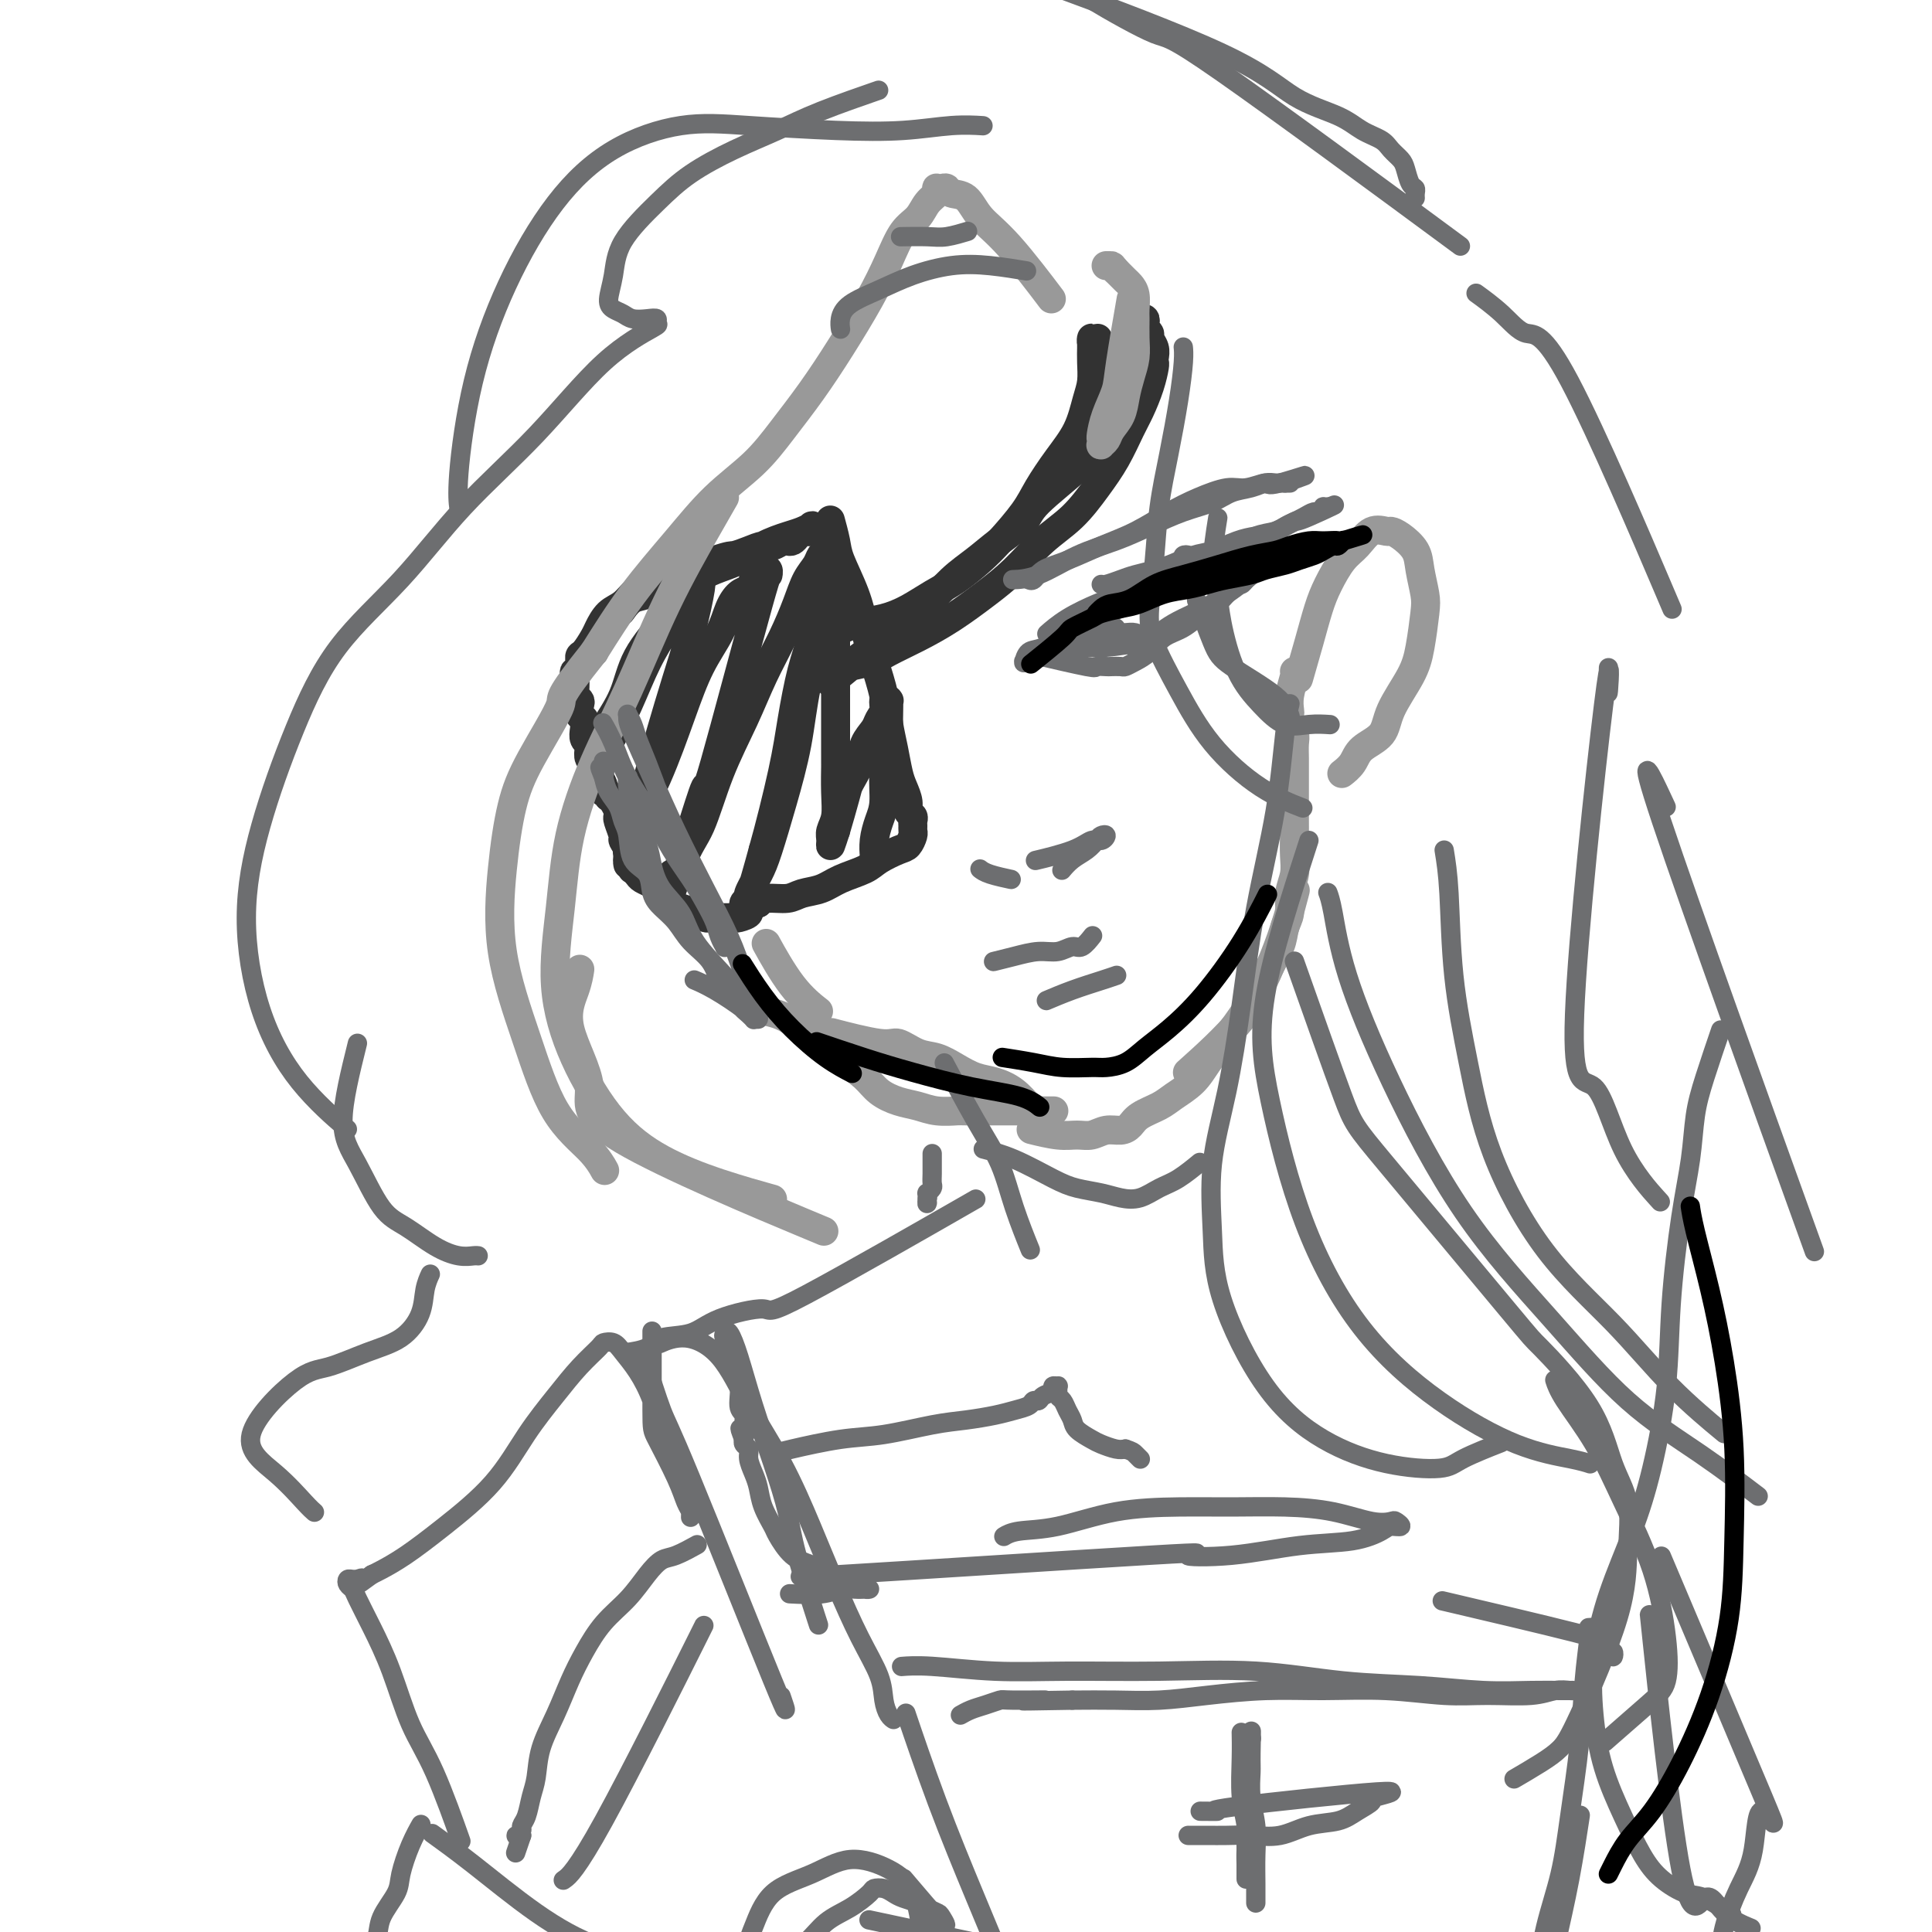 <svg viewBox='0 0 400 400' version='1.1' xmlns='http://www.w3.org/2000/svg' xmlns:xlink='http://www.w3.org/1999/xlink'><g fill='none' stroke='rgb(50,50,50)' stroke-width='6' stroke-linecap='round' stroke-linejoin='round'><path d='M172,108c-0.007,-0.027 -0.015,-0.054 0,0c0.015,0.054 0.052,0.189 0,0c-0.052,-0.189 -0.194,-0.703 0,0c0.194,0.703 0.723,2.622 1,4c0.277,1.378 0.301,2.215 1,4c0.699,1.785 2.071,4.518 3,7c0.929,2.482 1.415,4.714 2,7c0.585,2.286 1.270,4.625 2,7c0.730,2.375 1.505,4.785 2,7c0.495,2.215 0.711,4.235 1,6c0.289,1.765 0.651,3.275 1,5c0.349,1.725 0.686,3.667 1,5c0.314,1.333 0.606,2.059 1,3c0.394,0.941 0.890,2.097 1,3c0.110,0.903 -0.167,1.552 0,2c0.167,0.448 0.778,0.696 1,1c0.222,0.304 0.057,0.663 0,1c-0.057,0.337 -0.005,0.653 0,1c0.005,0.347 -0.036,0.726 0,1c0.036,0.274 0.150,0.444 0,1c-0.150,0.556 -0.564,1.500 -1,2c-0.436,0.500 -0.895,0.558 -2,1c-1.105,0.442 -2.855,1.270 -4,2c-1.145,0.730 -1.684,1.362 -3,2c-1.316,0.638 -3.410,1.280 -5,2c-1.590,0.720 -2.678,1.516 -4,2c-1.322,0.484 -2.880,0.655 -4,1c-1.120,0.345 -1.801,0.862 -3,1c-1.199,0.138 -2.914,-0.103 -4,0c-1.086,0.103 -1.543,0.552 -2,1'/><path d='M157,187c-3.748,1.475 -2.119,1.663 -2,2c0.119,0.337 -1.274,0.822 -2,1c-0.726,0.178 -0.786,0.048 -1,0c-0.214,-0.048 -0.582,-0.013 -1,0c-0.418,0.013 -0.886,0.003 -1,0c-0.114,-0.003 0.125,-0.000 0,0c-0.125,0.000 -0.613,-0.003 -1,0c-0.387,0.003 -0.673,0.012 -1,0c-0.327,-0.012 -0.693,-0.045 -1,0c-0.307,0.045 -0.553,0.168 -1,0c-0.447,-0.168 -1.093,-0.626 -2,-1c-0.907,-0.374 -2.073,-0.663 -3,-1c-0.927,-0.337 -1.614,-0.720 -2,-1c-0.386,-0.280 -0.470,-0.456 -1,-1c-0.530,-0.544 -1.505,-1.456 -2,-2c-0.495,-0.544 -0.511,-0.719 -1,-1c-0.489,-0.281 -1.450,-0.667 -2,-1c-0.550,-0.333 -0.687,-0.613 -1,-1c-0.313,-0.387 -0.801,-0.880 -1,-1c-0.199,-0.120 -0.110,0.132 0,0c0.110,-0.132 0.241,-0.649 0,-1c-0.241,-0.351 -0.853,-0.535 -1,-1c-0.147,-0.465 0.171,-1.210 0,-2c-0.171,-0.790 -0.830,-1.625 -1,-2c-0.170,-0.375 0.148,-0.289 0,-1c-0.148,-0.711 -0.761,-2.218 -1,-3c-0.239,-0.782 -0.105,-0.838 0,-1c0.105,-0.162 0.182,-0.428 0,-1c-0.182,-0.572 -0.623,-1.449 -1,-2c-0.377,-0.551 -0.688,-0.775 -1,-1'/><path d='M126,165c-1.012,-2.517 -1.041,-1.308 -1,-1c0.041,0.308 0.151,-0.284 0,-1c-0.151,-0.716 -0.562,-1.558 -1,-2c-0.438,-0.442 -0.901,-0.486 -1,-1c-0.099,-0.514 0.166,-1.499 0,-2c-0.166,-0.501 -0.763,-0.518 -1,-1c-0.237,-0.482 -0.115,-1.428 0,-2c0.115,-0.572 0.223,-0.768 0,-1c-0.223,-0.232 -0.778,-0.500 -1,-1c-0.222,-0.500 -0.111,-1.233 0,-2c0.111,-0.767 0.222,-1.568 0,-2c-0.222,-0.432 -0.778,-0.495 -1,-1c-0.222,-0.505 -0.112,-1.452 0,-2c0.112,-0.548 0.225,-0.696 0,-1c-0.225,-0.304 -0.788,-0.763 -1,-1c-0.212,-0.237 -0.071,-0.253 0,-1c0.071,-0.747 0.074,-2.226 0,-3c-0.074,-0.774 -0.223,-0.844 0,-1c0.223,-0.156 0.819,-0.397 1,-1c0.181,-0.603 -0.051,-1.569 0,-2c0.051,-0.431 0.387,-0.327 1,-1c0.613,-0.673 1.503,-2.123 2,-3c0.497,-0.877 0.599,-1.180 1,-2c0.401,-0.820 1.100,-2.155 2,-3c0.900,-0.845 2.001,-1.200 3,-2c0.999,-0.800 1.895,-2.046 3,-3c1.105,-0.954 2.420,-1.617 4,-2c1.580,-0.383 3.425,-0.488 5,-1c1.575,-0.512 2.878,-1.432 4,-2c1.122,-0.568 2.061,-0.784 3,-1'/><path d='M148,116c3.241,-1.111 3.345,-0.890 4,-1c0.655,-0.110 1.863,-0.551 3,-1c1.137,-0.449 2.202,-0.904 3,-1c0.798,-0.096 1.327,0.168 2,0c0.673,-0.168 1.489,-0.767 2,-1c0.511,-0.233 0.715,-0.101 1,0c0.285,0.101 0.650,0.170 1,0c0.350,-0.170 0.686,-0.581 1,-1c0.314,-0.419 0.605,-0.848 1,-1c0.395,-0.152 0.892,-0.027 1,0c0.108,0.027 -0.173,-0.042 0,0c0.173,0.042 0.799,0.196 1,0c0.201,-0.196 -0.024,-0.741 0,-1c0.024,-0.259 0.297,-0.231 0,0c-0.297,0.231 -1.162,0.666 -2,1c-0.838,0.334 -1.647,0.566 -3,1c-1.353,0.434 -3.250,1.071 -5,2c-1.750,0.929 -3.353,2.151 -5,3c-1.647,0.849 -3.337,1.326 -5,2c-1.663,0.674 -3.300,1.546 -5,2c-1.700,0.454 -3.463,0.489 -5,1c-1.537,0.511 -2.849,1.498 -4,2c-1.151,0.502 -2.140,0.518 -3,1c-0.860,0.482 -1.591,1.428 -2,2c-0.409,0.572 -0.495,0.769 -1,1c-0.505,0.231 -1.430,0.494 -2,1c-0.570,0.506 -0.785,1.253 -1,2'/><path d='M125,130c-1.094,1.276 -0.829,1.466 -1,2c-0.171,0.534 -0.777,1.413 -1,2c-0.223,0.587 -0.064,0.882 0,1c0.064,0.118 0.032,0.059 0,0'/><path d='M142,123c-0.077,0.101 -0.154,0.201 0,0c0.154,-0.201 0.540,-0.705 0,0c-0.540,0.705 -2.005,2.617 -4,5c-1.995,2.383 -4.521,5.237 -6,8c-1.479,2.763 -1.912,5.434 -3,8c-1.088,2.566 -2.829,5.028 -4,7c-1.171,1.972 -1.770,3.454 -2,5c-0.230,1.546 -0.092,3.156 0,4c0.092,0.844 0.138,0.924 0,1c-0.138,0.076 -0.459,0.150 0,-1c0.459,-1.150 1.698,-3.522 3,-6c1.302,-2.478 2.668,-5.062 4,-8c1.332,-2.938 2.629,-6.231 4,-9c1.371,-2.769 2.815,-5.014 4,-7c1.185,-1.986 2.111,-3.714 3,-5c0.889,-1.286 1.741,-2.131 2,-3c0.259,-0.869 -0.075,-1.764 0,-2c0.075,-0.236 0.557,0.186 1,0c0.443,-0.186 0.845,-0.980 1,-1c0.155,-0.020 0.061,0.734 0,1c-0.061,0.266 -0.089,0.043 0,0c0.089,-0.043 0.295,0.093 0,2c-0.295,1.907 -1.090,5.587 -2,9c-0.910,3.413 -1.934,6.561 -3,10c-1.066,3.439 -2.172,7.169 -3,10c-0.828,2.831 -1.377,4.762 -2,7c-0.623,2.238 -1.321,4.782 -2,7c-0.679,2.218 -1.340,4.109 -2,6'/><path d='M131,171c-2.182,8.841 -0.637,4.943 0,4c0.637,-0.943 0.367,1.067 0,2c-0.367,0.933 -0.830,0.787 -1,1c-0.170,0.213 -0.048,0.784 0,1c0.048,0.216 0.020,0.076 0,-1c-0.020,-1.076 -0.034,-3.087 1,-6c1.034,-2.913 3.117,-6.726 5,-11c1.883,-4.274 3.568,-9.008 5,-13c1.432,-3.992 2.611,-7.241 4,-10c1.389,-2.759 2.989,-5.029 4,-7c1.011,-1.971 1.433,-3.642 2,-5c0.567,-1.358 1.280,-2.401 2,-3c0.720,-0.599 1.446,-0.753 2,-1c0.554,-0.247 0.937,-0.589 1,-1c0.063,-0.411 -0.194,-0.893 0,-1c0.194,-0.107 0.841,0.162 1,0c0.159,-0.162 -0.168,-0.755 0,-1c0.168,-0.245 0.831,-0.142 1,0c0.169,0.142 -0.155,0.324 0,0c0.155,-0.324 0.790,-1.153 1,-1c0.210,0.153 -0.006,1.289 0,1c0.006,-0.289 0.233,-2.002 -2,6c-2.233,8.002 -6.927,25.721 -9,33c-2.073,7.279 -1.527,4.118 -2,5c-0.473,0.882 -1.967,5.805 -3,9c-1.033,3.195 -1.607,4.660 -2,6c-0.393,1.340 -0.606,2.553 -1,3c-0.394,0.447 -0.970,0.128 -1,0c-0.030,-0.128 0.485,-0.064 1,0'/><path d='M140,181c-2.754,9.485 -0.639,2.196 1,-2c1.639,-4.196 2.802,-5.299 4,-8c1.198,-2.701 2.432,-7.001 4,-11c1.568,-3.999 3.469,-7.697 5,-11c1.531,-3.303 2.690,-6.211 4,-9c1.310,-2.789 2.770,-5.458 4,-8c1.230,-2.542 2.228,-4.958 3,-7c0.772,-2.042 1.316,-3.710 2,-5c0.684,-1.290 1.507,-2.202 2,-3c0.493,-0.798 0.655,-1.483 1,-2c0.345,-0.517 0.873,-0.865 1,-1c0.127,-0.135 -0.148,-0.057 0,0c0.148,0.057 0.718,0.092 1,0c0.282,-0.092 0.276,-0.312 0,0c-0.276,0.312 -0.822,1.155 -1,2c-0.178,0.845 0.010,1.691 0,4c-0.010,2.309 -0.219,6.081 -1,10c-0.781,3.919 -2.134,7.986 -3,12c-0.866,4.014 -1.245,7.976 -2,12c-0.755,4.024 -1.886,8.111 -3,12c-1.114,3.889 -2.212,7.581 -3,10c-0.788,2.419 -1.267,3.566 -2,5c-0.733,1.434 -1.718,3.155 -2,4c-0.282,0.845 0.141,0.814 0,1c-0.141,0.186 -0.846,0.589 -1,1c-0.154,0.411 0.242,0.832 1,-1c0.758,-1.832 1.879,-5.916 3,-10'/><path d='M158,176c1.273,-4.487 2.957,-11.205 4,-16c1.043,-4.795 1.445,-7.668 2,-11c0.555,-3.332 1.263,-7.125 2,-10c0.737,-2.875 1.503,-4.834 2,-7c0.497,-2.166 0.725,-4.541 1,-6c0.275,-1.459 0.595,-2.004 1,-3c0.405,-0.996 0.893,-2.445 1,-3c0.107,-0.555 -0.169,-0.217 0,0c0.169,0.217 0.781,0.313 1,0c0.219,-0.313 0.045,-1.035 0,-1c-0.045,0.035 0.041,0.826 0,1c-0.041,0.174 -0.207,-0.269 0,0c0.207,0.269 0.788,1.252 1,3c0.212,1.748 0.057,4.262 0,5c-0.057,0.738 -0.014,-0.301 0,5c0.014,5.301 -0.000,16.943 0,22c0.000,5.057 0.014,3.529 0,4c-0.014,0.471 -0.057,2.941 0,5c0.057,2.059 0.214,3.706 0,5c-0.214,1.294 -0.800,2.233 -1,3c-0.200,0.767 -0.015,1.360 0,2c0.015,0.640 -0.138,1.326 0,1c0.138,-0.326 0.569,-1.663 1,-3'/><path d='M173,172c0.577,-1.918 1.520,-5.213 2,-7c0.480,-1.787 0.495,-2.064 1,-3c0.505,-0.936 1.498,-2.529 2,-4c0.502,-1.471 0.512,-2.818 1,-4c0.488,-1.182 1.455,-2.198 2,-3c0.545,-0.802 0.668,-1.392 1,-2c0.332,-0.608 0.874,-1.236 1,-2c0.126,-0.764 -0.162,-1.664 0,-2c0.162,-0.336 0.775,-0.106 1,0c0.225,0.106 0.061,0.089 0,0c-0.061,-0.089 -0.020,-0.248 0,0c0.020,0.248 0.020,0.905 0,2c-0.020,1.095 -0.061,2.627 0,4c0.061,1.373 0.223,2.586 0,4c-0.223,1.414 -0.830,3.027 -1,5c-0.170,1.973 0.098,4.305 0,6c-0.098,1.695 -0.562,2.753 -1,4c-0.438,1.247 -0.849,2.682 -1,4c-0.151,1.318 -0.043,2.519 0,3c0.043,0.481 0.022,0.240 0,0'/><path d='M175,130c-0.016,0.007 -0.032,0.013 0,0c0.032,-0.013 0.111,-0.047 0,0c-0.111,0.047 -0.411,0.175 0,0c0.411,-0.175 1.532,-0.654 3,-1c1.468,-0.346 3.281,-0.560 5,-1c1.719,-0.440 3.343,-1.105 5,-2c1.657,-0.895 3.347,-2.020 5,-3c1.653,-0.980 3.271,-1.814 5,-3c1.729,-1.186 3.571,-2.724 5,-4c1.429,-1.276 2.445,-2.289 4,-4c1.555,-1.711 3.649,-4.120 5,-6c1.351,-1.880 1.959,-3.230 3,-5c1.041,-1.770 2.513,-3.961 4,-6c1.487,-2.039 2.987,-3.926 4,-6c1.013,-2.074 1.539,-4.335 2,-6c0.461,-1.665 0.855,-2.734 1,-4c0.145,-1.266 0.039,-2.730 0,-4c-0.039,-1.270 -0.010,-2.345 0,-3c0.010,-0.655 0.002,-0.890 0,-1c-0.002,-0.110 0.002,-0.096 0,0c-0.002,0.096 -0.011,0.273 0,0c0.011,-0.273 0.041,-0.997 0,-1c-0.041,-0.003 -0.155,0.713 0,1c0.155,0.287 0.577,0.143 1,0'/><path d='M227,71c0.623,-2.468 0.181,0.364 0,2c-0.181,1.636 -0.100,2.078 0,3c0.100,0.922 0.219,2.326 0,4c-0.219,1.674 -0.777,3.619 -1,5c-0.223,1.381 -0.112,2.197 0,3c0.112,0.803 0.226,1.592 0,2c-0.226,0.408 -0.793,0.434 -1,1c-0.207,0.566 -0.055,1.672 0,2c0.055,0.328 0.011,-0.122 0,0c-0.011,0.122 0.010,0.817 0,1c-0.010,0.183 -0.051,-0.146 0,0c0.051,0.146 0.196,0.766 0,1c-0.196,0.234 -0.732,0.081 -1,0c-0.268,-0.081 -0.269,-0.091 0,0c0.269,0.091 0.807,0.281 -1,2c-1.807,1.719 -5.959,4.965 -8,7c-2.041,2.035 -1.970,2.860 -3,4c-1.030,1.140 -3.159,2.597 -5,4c-1.841,1.403 -3.392,2.754 -5,4c-1.608,1.246 -3.273,2.388 -5,4c-1.727,1.612 -3.517,3.692 -5,5c-1.483,1.308 -2.659,1.842 -4,3c-1.341,1.158 -2.845,2.940 -4,4c-1.155,1.060 -1.959,1.397 -3,2c-1.041,0.603 -2.319,1.470 -3,2c-0.681,0.530 -0.766,0.723 -1,1c-0.234,0.277 -0.617,0.639 -1,1'/><path d='M176,138c-7.572,6.345 -3.003,1.709 -1,0c2.003,-1.709 1.440,-0.491 1,0c-0.440,0.491 -0.756,0.254 0,0c0.756,-0.254 2.585,-0.524 4,-1c1.415,-0.476 2.418,-1.157 4,-2c1.582,-0.843 3.744,-1.849 6,-3c2.256,-1.151 4.605,-2.448 7,-4c2.395,-1.552 4.836,-3.358 7,-5c2.164,-1.642 4.053,-3.119 6,-5c1.947,-1.881 3.953,-4.166 6,-6c2.047,-1.834 4.134,-3.217 6,-5c1.866,-1.783 3.512,-3.967 5,-6c1.488,-2.033 2.819,-3.914 4,-6c1.181,-2.086 2.211,-4.376 3,-6c0.789,-1.624 1.335,-2.581 2,-4c0.665,-1.419 1.447,-3.300 2,-5c0.553,-1.700 0.876,-3.219 1,-4c0.124,-0.781 0.048,-0.825 0,-1c-0.048,-0.175 -0.069,-0.481 0,-1c0.069,-0.519 0.229,-1.252 0,-2c-0.229,-0.748 -0.845,-1.511 -1,-2c-0.155,-0.489 0.151,-0.706 0,-1c-0.151,-0.294 -0.759,-0.667 -1,-1c-0.241,-0.333 -0.116,-0.625 0,-1c0.116,-0.375 0.224,-0.832 0,-1c-0.224,-0.168 -0.778,-0.048 -1,0c-0.222,0.048 -0.111,0.024 0,0'/></g>
<g fill='none' stroke='rgb(153,153,153)' stroke-width='6' stroke-linecap='round' stroke-linejoin='round'><path d='M159,196c0.112,0.203 0.223,0.405 0,0c-0.223,-0.405 -0.781,-1.418 0,0c0.781,1.418 2.903,5.266 5,8c2.097,2.734 4.171,4.352 5,5c0.829,0.648 0.415,0.324 0,0'/><path d='M173,214c0.247,0.065 0.495,0.129 0,0c-0.495,-0.129 -1.732,-0.453 0,0c1.732,0.453 6.434,1.682 9,2c2.566,0.318 2.997,-0.276 4,0c1.003,0.276 2.578,1.421 4,2c1.422,0.579 2.691,0.591 4,1c1.309,0.409 2.658,1.216 4,2c1.342,0.784 2.677,1.547 4,2c1.323,0.453 2.635,0.598 4,1c1.365,0.402 2.783,1.061 4,2c1.217,0.939 2.233,2.159 3,3c0.767,0.841 1.283,1.303 2,2c0.717,0.697 1.633,1.628 2,2c0.367,0.372 0.183,0.186 0,0'/><path d='M156,209c-0.032,-0.004 -0.064,-0.007 0,0c0.064,0.007 0.225,0.025 0,0c-0.225,-0.025 -0.837,-0.093 0,0c0.837,0.093 3.123,0.345 5,1c1.877,0.655 3.344,1.712 5,3c1.656,1.288 3.499,2.807 5,4c1.501,1.193 2.659,2.060 4,3c1.341,0.940 2.864,1.954 4,3c1.136,1.046 1.885,2.122 3,3c1.115,0.878 2.597,1.556 4,2c1.403,0.444 2.726,0.655 4,1c1.274,0.345 2.499,0.825 4,1c1.501,0.175 3.277,0.047 4,0c0.723,-0.047 0.392,-0.013 2,0c1.608,0.013 5.156,0.003 7,0c1.844,-0.003 1.983,-0.001 3,0c1.017,0.001 2.912,0.000 4,0c1.088,-0.000 1.370,-0.000 2,0c0.630,0.000 1.609,0.000 2,0c0.391,-0.000 0.196,-0.000 0,0'/><path d='M214,234c-0.464,-0.116 -0.928,-0.231 0,0c0.928,0.231 3.249,0.809 5,1c1.751,0.191 2.931,-0.003 4,0c1.069,0.003 2.028,0.205 3,0c0.972,-0.205 1.958,-0.818 3,-1c1.042,-0.182 2.140,0.065 3,0c0.860,-0.065 1.483,-0.442 2,-1c0.517,-0.558 0.928,-1.296 2,-2c1.072,-0.704 2.804,-1.374 4,-2c1.196,-0.626 1.855,-1.207 3,-2c1.145,-0.793 2.775,-1.796 4,-3c1.225,-1.204 2.046,-2.608 3,-4c0.954,-1.392 2.041,-2.771 3,-4c0.959,-1.229 1.791,-2.309 3,-4c1.209,-1.691 2.793,-3.992 4,-6c1.207,-2.008 2.035,-3.724 3,-6c0.965,-2.276 2.068,-5.113 3,-8c0.932,-2.887 1.695,-5.825 2,-7c0.305,-1.175 0.153,-0.588 0,0'/><path d='M247,221c-1.004,0.901 -2.007,1.801 0,0c2.007,-1.801 7.025,-6.305 10,-10c2.975,-3.695 3.906,-6.581 5,-9c1.094,-2.419 2.349,-4.369 3,-6c0.651,-1.631 0.696,-2.942 1,-4c0.304,-1.058 0.866,-1.862 1,-3c0.134,-1.138 -0.160,-2.611 0,-4c0.160,-1.389 0.775,-2.693 1,-4c0.225,-1.307 0.060,-2.617 0,-4c-0.060,-1.383 -0.016,-2.838 0,-4c0.016,-1.162 0.004,-2.029 0,-3c-0.004,-0.971 -0.001,-2.046 0,-3c0.001,-0.954 0.001,-1.789 0,-3c-0.001,-1.211 -0.004,-2.799 0,-4c0.004,-1.201 0.015,-2.013 0,-3c-0.015,-0.987 -0.056,-2.147 0,-3c0.056,-0.853 0.210,-1.399 0,-2c-0.210,-0.601 -0.785,-1.257 -1,-2c-0.215,-0.743 -0.072,-1.572 0,-2c0.072,-0.428 0.072,-0.454 0,-1c-0.072,-0.546 -0.215,-1.610 0,-3c0.215,-1.390 0.789,-3.105 1,-4c0.211,-0.895 0.060,-0.970 0,-1c-0.060,-0.030 -0.030,-0.015 0,0'/><path d='M269,140c-0.013,0.044 -0.025,0.088 0,0c0.025,-0.088 0.089,-0.307 0,0c-0.089,0.307 -0.330,1.141 0,0c0.330,-1.141 1.232,-4.258 2,-7c0.768,-2.742 1.401,-5.110 2,-7c0.599,-1.890 1.162,-3.301 2,-5c0.838,-1.699 1.950,-3.685 3,-5c1.050,-1.315 2.037,-1.959 3,-3c0.963,-1.041 1.901,-2.481 3,-3c1.099,-0.519 2.360,-0.118 3,0c0.640,0.118 0.658,-0.047 1,0c0.342,0.047 1.006,0.305 2,1c0.994,0.695 2.316,1.826 3,3c0.684,1.174 0.729,2.390 1,4c0.271,1.610 0.766,3.612 1,5c0.234,1.388 0.206,2.160 0,4c-0.206,1.840 -0.591,4.747 -1,7c-0.409,2.253 -0.844,3.853 -2,6c-1.156,2.147 -3.035,4.842 -4,7c-0.965,2.158 -1.015,3.780 -2,5c-0.985,1.220 -2.903,2.038 -4,3c-1.097,0.962 -1.372,2.067 -2,3c-0.628,0.933 -1.608,1.695 -2,2c-0.392,0.305 -0.196,0.152 0,0'/><path d='M234,63c-0.056,0.324 -0.113,0.648 0,0c0.113,-0.648 0.394,-2.268 0,0c-0.394,2.268 -1.465,8.425 -2,12c-0.535,3.575 -0.536,4.569 -1,6c-0.464,1.431 -1.393,3.298 -2,5c-0.607,1.702 -0.891,3.238 -1,4c-0.109,0.762 -0.041,0.749 0,1c0.041,0.251 0.056,0.767 0,1c-0.056,0.233 -0.184,0.184 0,0c0.184,-0.184 0.679,-0.502 1,-1c0.321,-0.498 0.468,-1.175 1,-2c0.532,-0.825 1.449,-1.798 2,-3c0.551,-1.202 0.736,-2.633 1,-4c0.264,-1.367 0.606,-2.669 1,-4c0.394,-1.331 0.838,-2.692 1,-4c0.162,-1.308 0.040,-2.564 0,-4c-0.040,-1.436 0.001,-3.053 0,-4c-0.001,-0.947 -0.043,-1.224 0,-2c0.043,-0.776 0.170,-2.049 0,-3c-0.170,-0.951 -0.637,-1.578 -1,-2c-0.363,-0.422 -0.623,-0.639 -1,-1c-0.377,-0.361 -0.871,-0.866 -1,-1c-0.129,-0.134 0.106,0.105 0,0c-0.106,-0.105 -0.553,-0.552 -1,-1'/><path d='M231,56c-0.786,-1.000 -0.750,-1.000 -1,-1c-0.250,-0.000 -0.786,0.000 -1,0c-0.214,-0.000 -0.107,0.000 0,0'/><path d='M217,61c-0.199,-0.263 -0.398,-0.526 0,0c0.398,0.526 1.392,1.841 0,0c-1.392,-1.841 -5.171,-6.837 -8,-10c-2.829,-3.163 -4.708,-4.494 -6,-6c-1.292,-1.506 -1.996,-3.188 -3,-4c-1.004,-0.812 -2.308,-0.754 -3,-1c-0.692,-0.246 -0.772,-0.796 -1,-1c-0.228,-0.204 -0.603,-0.064 -1,0c-0.397,0.064 -0.815,0.051 -1,0c-0.185,-0.051 -0.135,-0.140 0,0c0.135,0.140 0.357,0.509 0,1c-0.357,0.491 -1.293,1.102 -2,2c-0.707,0.898 -1.184,2.081 -2,3c-0.816,0.919 -1.970,1.572 -3,3c-1.030,1.428 -1.937,3.629 -3,6c-1.063,2.371 -2.283,4.912 -4,8c-1.717,3.088 -3.930,6.724 -6,10c-2.070,3.276 -3.995,6.192 -6,9c-2.005,2.808 -4.088,5.509 -6,8c-1.912,2.491 -3.653,4.772 -6,7c-2.347,2.228 -5.299,4.401 -8,7c-2.701,2.599 -5.150,5.623 -8,9c-2.850,3.377 -6.100,7.108 -9,11c-2.900,3.892 -5.450,7.946 -8,12'/><path d='M123,135c-8.240,10.299 -6.341,9.047 -7,11c-0.659,1.953 -3.875,7.113 -6,11c-2.125,3.887 -3.159,6.502 -4,10c-0.841,3.498 -1.488,7.880 -2,13c-0.512,5.120 -0.890,10.977 0,17c0.890,6.023 3.048,12.213 5,18c1.952,5.787 3.699,11.170 6,15c2.301,3.830 5.158,6.108 7,8c1.842,1.892 2.669,3.398 3,4c0.331,0.602 0.165,0.301 0,0'/><path d='M150,103c-0.980,1.710 -1.961,3.420 -4,7c-2.039,3.580 -5.137,9.030 -8,15c-2.863,5.970 -5.491,12.460 -8,18c-2.509,5.540 -4.898,10.131 -7,15c-2.102,4.869 -3.918,10.015 -5,15c-1.082,4.985 -1.432,9.809 -2,15c-0.568,5.191 -1.354,10.748 -1,16c0.354,5.252 1.848,10.199 4,15c2.152,4.801 4.963,9.455 8,13c3.037,3.545 6.298,5.981 10,8c3.702,2.019 7.843,3.620 12,5c4.157,1.380 8.331,2.537 10,3c1.669,0.463 0.835,0.231 0,0'/><path d='M120,201c0.044,-0.294 0.089,-0.587 0,0c-0.089,0.587 -0.311,2.055 -1,4c-0.689,1.945 -1.845,4.366 -1,8c0.845,3.634 3.690,8.479 4,12c0.310,3.521 -1.917,5.717 7,11c8.917,5.283 28.976,13.652 37,17c8.024,3.348 4.012,1.674 0,0'/></g>
<g fill='none' stroke='rgb(109,110,112)' stroke-width='4' stroke-linecap='round' stroke-linejoin='round'><path d='M212,56c0.043,0.007 0.087,0.015 0,0c-0.087,-0.015 -0.303,-0.051 0,0c0.303,0.051 1.126,0.191 0,0c-1.126,-0.191 -4.199,-0.711 -7,-1c-2.801,-0.289 -5.329,-0.345 -8,0c-2.671,0.345 -5.486,1.091 -8,2c-2.514,0.909 -4.726,1.981 -7,3c-2.274,1.019 -4.610,1.984 -6,3c-1.390,1.016 -1.836,2.081 -2,3c-0.164,0.919 -0.047,1.691 0,2c0.047,0.309 0.023,0.154 0,0'/><path d='M200,48c0.027,-0.008 0.053,-0.016 0,0c-0.053,0.016 -0.187,0.057 0,0c0.187,-0.057 0.694,-0.211 0,0c-0.694,0.211 -2.588,0.789 -4,1c-1.412,0.211 -2.342,0.057 -4,0c-1.658,-0.057 -4.045,-0.016 -5,0c-0.955,0.016 -0.477,0.008 0,0'/><path d='M245,72c0.000,0.003 0.001,0.006 0,0c-0.001,-0.006 -0.002,-0.023 0,0c0.002,0.023 0.009,0.084 0,0c-0.009,-0.084 -0.034,-0.313 0,0c0.034,0.313 0.125,1.167 0,3c-0.125,1.833 -0.468,4.646 -1,8c-0.532,3.354 -1.253,7.250 -2,11c-0.747,3.750 -1.521,7.356 -2,11c-0.479,3.644 -0.664,7.328 -1,11c-0.336,3.672 -0.824,7.332 -1,10c-0.176,2.668 -0.039,4.344 1,7c1.039,2.656 2.980,6.292 5,10c2.020,3.708 4.119,7.489 7,11c2.881,3.511 6.545,6.753 10,9c3.455,2.247 6.701,3.499 8,4c1.299,0.501 0.649,0.250 0,0'/><path d='M252,108c-0.037,0.232 -0.075,0.465 0,0c0.075,-0.465 0.262,-1.627 0,0c-0.262,1.627 -0.973,6.044 -1,9c-0.027,2.956 0.631,4.449 1,6c0.369,1.551 0.450,3.158 1,6c0.550,2.842 1.570,6.919 3,10c1.430,3.081 3.270,5.165 5,7c1.730,1.835 3.350,3.420 5,4c1.650,0.580 3.329,0.156 5,0c1.671,-0.156 3.335,-0.045 4,0c0.665,0.045 0.333,0.022 0,0'/><path d='M248,125c0.076,0.213 0.153,0.426 0,0c-0.153,-0.426 -0.535,-1.490 0,0c0.535,1.490 1.986,5.535 3,8c1.014,2.465 1.591,3.352 4,5c2.409,1.648 6.648,4.059 9,6c2.352,1.941 2.815,3.412 3,4c0.185,0.588 0.093,0.294 0,0'/><path d='M217,131c0.077,-0.068 0.155,-0.137 0,0c-0.155,0.137 -0.542,0.479 0,0c0.542,-0.479 2.015,-1.779 4,-3c1.985,-1.221 4.483,-2.365 6,-3c1.517,-0.635 2.051,-0.762 3,-1c0.949,-0.238 2.311,-0.586 3,-1c0.689,-0.414 0.705,-0.895 1,-1c0.295,-0.105 0.870,0.164 1,0c0.130,-0.164 -0.187,-0.761 0,-1c0.187,-0.239 0.876,-0.120 1,0c0.124,0.120 -0.317,0.240 0,0c0.317,-0.240 1.394,-0.839 2,-1c0.606,-0.161 0.743,0.115 1,0c0.257,-0.115 0.633,-0.622 1,-1c0.367,-0.378 0.724,-0.627 1,-1c0.276,-0.373 0.470,-0.871 1,-1c0.530,-0.129 1.394,0.111 2,0c0.606,-0.111 0.953,-0.575 1,-1c0.047,-0.425 -0.206,-0.813 0,-1c0.206,-0.187 0.870,-0.174 1,0c0.130,0.174 -0.274,0.511 -1,1c-0.726,0.489 -1.772,1.132 -3,2c-1.228,0.868 -2.636,1.962 -4,3c-1.364,1.038 -2.682,2.019 -4,3'/><path d='M234,124c-2.801,1.914 -3.804,2.199 -5,3c-1.196,0.801 -2.586,2.117 -4,3c-1.414,0.883 -2.852,1.333 -4,2c-1.148,0.667 -2.006,1.551 -3,2c-0.994,0.449 -2.123,0.462 -3,1c-0.877,0.538 -1.501,1.601 -2,2c-0.499,0.399 -0.873,0.134 -1,0c-0.127,-0.134 -0.009,-0.136 0,0c0.009,0.136 -0.093,0.409 0,0c0.093,-0.409 0.380,-1.499 1,-2c0.620,-0.501 1.573,-0.413 3,-1c1.427,-0.587 3.328,-1.849 5,-3c1.672,-1.151 3.116,-2.189 5,-3c1.884,-0.811 4.209,-1.393 6,-2c1.791,-0.607 3.047,-1.238 4,-2c0.953,-0.762 1.603,-1.654 5,-3c3.397,-1.346 9.540,-3.145 12,-4c2.460,-0.855 1.238,-0.765 1,-1c-0.238,-0.235 0.510,-0.795 1,-1c0.490,-0.205 0.724,-0.055 1,0c0.276,0.055 0.595,0.015 1,0c0.405,-0.015 0.897,-0.004 1,0c0.103,0.004 -0.182,0.001 0,0c0.182,-0.001 0.832,-0.000 1,0c0.168,0.000 -0.147,0.000 0,0c0.147,-0.000 0.756,-0.000 1,0c0.244,0.000 0.122,0.000 0,0'/><path d='M260,115c5.301,-2.011 1.555,-0.539 0,0c-1.555,0.539 -0.919,0.144 -1,0c-0.081,-0.144 -0.880,-0.036 -1,0c-0.120,0.036 0.440,0.002 0,0c-0.440,-0.002 -1.881,0.029 -3,0c-1.119,-0.029 -1.916,-0.117 -3,0c-1.084,0.117 -2.455,0.440 -4,1c-1.545,0.560 -3.262,1.358 -5,2c-1.738,0.642 -3.495,1.127 -5,2c-1.505,0.873 -2.756,2.135 -4,3c-1.244,0.865 -2.481,1.332 -4,2c-1.519,0.668 -3.321,1.538 -4,2c-0.679,0.462 -0.233,0.516 -1,1c-0.767,0.484 -2.745,1.400 -4,2c-1.255,0.600 -1.787,0.886 -2,1c-0.213,0.114 -0.106,0.057 0,0'/><path d='M216,136c0.261,0.061 0.522,0.121 0,0c-0.522,-0.121 -1.826,-0.425 0,0c1.826,0.425 6.783,1.578 9,2c2.217,0.422 1.693,0.114 2,0c0.307,-0.114 1.446,-0.033 2,0c0.554,0.033 0.522,0.018 1,0c0.478,-0.018 1.467,-0.039 2,0c0.533,0.039 0.610,0.139 1,0c0.390,-0.139 1.094,-0.516 2,-1c0.906,-0.484 2.014,-1.074 3,-2c0.986,-0.926 1.849,-2.187 3,-3c1.151,-0.813 2.588,-1.178 4,-2c1.412,-0.822 2.798,-2.100 4,-3c1.202,-0.900 2.220,-1.421 3,-2c0.780,-0.579 1.322,-1.216 2,-2c0.678,-0.784 1.491,-1.717 2,-2c0.509,-0.283 0.714,0.082 1,0c0.286,-0.082 0.652,-0.610 1,-1c0.348,-0.390 0.679,-0.640 1,-1c0.321,-0.360 0.632,-0.828 1,-1c0.368,-0.172 0.791,-0.046 1,0c0.209,0.046 0.202,0.013 0,0c-0.202,-0.013 -0.601,-0.007 -1,0'/><path d='M260,118c3.622,-2.643 0.177,0.250 -2,2c-2.177,1.750 -3.086,2.355 -4,3c-0.914,0.645 -1.834,1.328 -3,2c-1.166,0.672 -2.579,1.333 -4,2c-1.421,0.667 -2.850,1.342 -4,2c-1.150,0.658 -2.019,1.300 -3,2c-0.981,0.700 -2.072,1.458 -3,2c-0.928,0.542 -1.694,0.869 -2,1c-0.306,0.131 -0.153,0.065 0,0'/><path d='M231,130c0.000,0.000 0.000,0.000 0,0c0.000,0.000 0.000,0.000 0,0c0.000,0.000 -0.000,0.000 0,0c0.000,0.000 0.000,0.000 0,0'/><path d='M227,130c-0.054,-0.022 -0.107,-0.043 0,0c0.107,0.043 0.376,0.151 0,0c-0.376,-0.151 -1.396,-0.562 0,0c1.396,0.562 5.209,2.095 7,3c1.791,0.905 1.560,1.181 2,1c0.440,-0.181 1.552,-0.819 2,-1c0.448,-0.181 0.231,0.095 0,0c-0.231,-0.095 -0.477,-0.562 -1,-1c-0.523,-0.438 -1.323,-0.847 -2,-1c-0.677,-0.153 -1.233,-0.051 -2,0c-0.767,0.051 -1.746,0.051 -3,0c-1.254,-0.051 -2.782,-0.153 -4,0c-1.218,0.153 -2.127,0.563 -3,1c-0.873,0.437 -1.711,0.903 -2,1c-0.289,0.097 -0.031,-0.174 0,0c0.031,0.174 -0.166,0.792 0,1c0.166,0.208 0.694,0.004 2,0c1.306,-0.004 3.390,0.191 6,0c2.610,-0.191 5.746,-0.769 7,-1c1.254,-0.231 0.627,-0.116 0,0'/><path d='M210,120c-0.027,0.001 -0.054,0.002 0,0c0.054,-0.002 0.189,-0.006 0,0c-0.189,0.006 -0.703,0.021 0,0c0.703,-0.021 2.622,-0.078 5,-1c2.378,-0.922 5.213,-2.708 8,-4c2.787,-1.292 5.525,-2.090 8,-3c2.475,-0.910 4.686,-1.931 7,-3c2.314,-1.069 4.731,-2.185 7,-3c2.269,-0.815 4.390,-1.329 6,-2c1.610,-0.671 2.709,-1.500 4,-2c1.291,-0.500 2.776,-0.670 4,-1c1.224,-0.330 2.188,-0.821 3,-1c0.812,-0.179 1.472,-0.048 2,0c0.528,0.048 0.925,0.013 1,0c0.075,-0.013 -0.172,-0.003 0,0c0.172,0.003 0.764,0.001 1,0c0.236,-0.001 0.117,-0.000 0,0c-0.117,0.000 -0.230,0.000 0,0c0.230,-0.000 0.804,-0.000 1,0c0.196,0.000 0.014,0.000 0,0c-0.014,-0.000 0.139,-0.000 0,0c-0.139,0.000 -0.569,0.000 -1,0'/><path d='M266,100c8.566,-3.076 1.980,-0.766 -1,0c-2.980,0.766 -2.353,-0.011 -3,0c-0.647,0.011 -2.569,0.811 -4,1c-1.431,0.189 -2.372,-0.232 -4,0c-1.628,0.232 -3.943,1.116 -6,2c-2.057,0.884 -3.857,1.769 -6,3c-2.143,1.231 -4.630,2.807 -7,4c-2.370,1.193 -4.625,2.004 -7,3c-2.375,0.996 -4.871,2.176 -7,3c-2.129,0.824 -3.890,1.293 -5,2c-1.110,0.707 -1.568,1.652 -2,2c-0.432,0.348 -0.838,0.099 -1,0c-0.162,-0.099 -0.081,-0.050 0,0'/><path d='M209,182c-0.105,-0.022 -0.211,-0.045 0,0c0.211,0.045 0.737,0.156 0,0c-0.737,-0.156 -2.737,-0.581 -4,-1c-1.263,-0.419 -1.789,-0.834 -2,-1c-0.211,-0.166 -0.105,-0.083 0,0'/><path d='M215,178c0.184,-0.044 0.367,-0.088 0,0c-0.367,0.088 -1.285,0.307 0,0c1.285,-0.307 4.772,-1.141 7,-2c2.228,-0.859 3.197,-1.745 4,-2c0.803,-0.255 1.440,0.120 2,0c0.560,-0.120 1.045,-0.734 1,-1c-0.045,-0.266 -0.618,-0.183 -1,0c-0.382,0.183 -0.572,0.466 -1,1c-0.428,0.534 -1.095,1.320 -2,2c-0.905,0.680 -2.047,1.254 -3,2c-0.953,0.746 -1.718,1.662 -2,2c-0.282,0.338 -0.081,0.096 0,0c0.081,-0.096 0.040,-0.048 0,0'/><path d='M144,203c0.077,0.033 0.154,0.065 0,0c-0.154,-0.065 -0.539,-0.228 0,0c0.539,0.228 2.001,0.846 4,2c1.999,1.154 4.533,2.843 6,4c1.467,1.157 1.865,1.783 2,2c0.135,0.217 0.006,0.023 0,0c-0.006,-0.023 0.111,0.123 0,0c-0.111,-0.123 -0.451,-0.514 -1,-1c-0.549,-0.486 -1.309,-1.066 -2,-2c-0.691,-0.934 -1.315,-2.221 -2,-3c-0.685,-0.779 -1.433,-1.051 -2,-2c-0.567,-0.949 -0.954,-2.574 -2,-4c-1.046,-1.426 -2.750,-2.654 -4,-4c-1.250,-1.346 -2.044,-2.809 -3,-4c-0.956,-1.191 -2.073,-2.111 -3,-3c-0.927,-0.889 -1.663,-1.746 -2,-3c-0.337,-1.254 -0.274,-2.905 -1,-4c-0.726,-1.095 -2.240,-1.633 -3,-3c-0.760,-1.367 -0.767,-3.562 -1,-5c-0.233,-1.438 -0.691,-2.117 -1,-3c-0.309,-0.883 -0.468,-1.968 -1,-3c-0.532,-1.032 -1.438,-2.009 -2,-3c-0.562,-0.991 -0.781,-1.995 -1,-3'/><path d='M125,161c-1.548,-3.821 -0.417,-1.375 0,-1c0.417,0.375 0.119,-1.321 0,-2c-0.119,-0.679 -0.060,-0.339 0,0'/><path d='M125,150c-0.169,-0.293 -0.339,-0.586 0,0c0.339,0.586 1.185,2.053 2,4c0.815,1.947 1.597,4.376 3,7c1.403,2.624 3.426,5.444 5,8c1.574,2.556 2.698,4.848 4,7c1.302,2.152 2.784,4.164 4,6c1.216,1.836 2.168,3.497 3,5c0.832,1.503 1.544,2.849 2,4c0.456,1.151 0.656,2.106 1,3c0.344,0.894 0.831,1.727 1,2c0.169,0.273 0.019,-0.016 0,0c-0.019,0.016 0.091,0.335 0,0c-0.091,-0.335 -0.384,-1.323 -1,-3c-0.616,-1.677 -1.555,-4.041 -3,-7c-1.445,-2.959 -3.395,-6.511 -5,-10c-1.605,-3.489 -2.865,-6.914 -4,-10c-1.135,-3.086 -2.147,-5.832 -3,-8c-0.853,-2.168 -1.549,-3.759 -2,-5c-0.451,-1.241 -0.657,-2.134 -1,-3c-0.343,-0.866 -0.823,-1.706 -1,-2c-0.177,-0.294 -0.050,-0.043 0,0c0.050,0.043 0.024,-0.122 0,0c-0.024,0.122 -0.044,0.531 0,1c0.044,0.469 0.154,0.997 1,3c0.846,2.003 2.428,5.482 4,9c1.572,3.518 3.133,7.077 5,11c1.867,3.923 4.041,8.210 6,12c1.959,3.790 3.703,7.083 5,10c1.297,2.917 2.149,5.459 3,8'/><path d='M154,202c3.950,8.780 2.324,4.729 2,4c-0.324,-0.729 0.654,1.863 1,3c0.346,1.137 0.059,0.817 0,1c-0.059,0.183 0.111,0.869 0,1c-0.111,0.131 -0.503,-0.291 -1,-1c-0.497,-0.709 -1.099,-1.703 -2,-3c-0.901,-1.297 -2.101,-2.895 -4,-5c-1.899,-2.105 -4.497,-4.716 -6,-7c-1.503,-2.284 -1.912,-4.242 -3,-6c-1.088,-1.758 -2.855,-3.316 -4,-5c-1.145,-1.684 -1.670,-3.494 -2,-5c-0.330,-1.506 -0.467,-2.709 -1,-4c-0.533,-1.291 -1.463,-2.672 -2,-4c-0.537,-1.328 -0.680,-2.603 -1,-4c-0.320,-1.397 -0.817,-2.914 -1,-4c-0.183,-1.086 -0.052,-1.739 0,-2c0.052,-0.261 0.026,-0.131 0,0'/><path d='M267,146c-0.021,0.086 -0.043,0.172 0,0c0.043,-0.172 0.150,-0.603 0,0c-0.150,0.603 -0.556,2.241 -1,6c-0.444,3.759 -0.925,9.640 -2,16c-1.075,6.360 -2.743,13.200 -4,20c-1.257,6.800 -2.101,13.561 -3,20c-0.899,6.439 -1.852,12.557 -3,18c-1.148,5.443 -2.490,10.212 -3,15c-0.510,4.788 -0.186,9.594 0,14c0.186,4.406 0.235,8.411 2,14c1.765,5.589 5.248,12.761 9,18c3.752,5.239 7.774,8.545 12,11c4.226,2.455 8.657,4.058 13,5c4.343,0.942 8.597,1.221 11,1c2.403,-0.221 2.955,-0.944 5,-2c2.045,-1.056 5.584,-2.445 7,-3c1.416,-0.555 0.708,-0.278 0,0'/><path d='M271,174c-3.775,11.641 -7.550,23.282 -9,32c-1.450,8.718 -0.574,14.514 1,22c1.574,7.486 3.845,16.664 7,25c3.155,8.336 7.192,15.831 12,22c4.808,6.169 10.385,11.012 16,15c5.615,3.988 11.268,7.120 16,9c4.732,1.880 8.543,2.506 11,3c2.457,0.494 3.559,0.855 4,1c0.441,0.145 0.220,0.072 0,0'/><path d='M268,199c3.928,11.114 7.857,22.228 10,28c2.143,5.772 2.502,6.201 9,14c6.498,7.799 19.136,22.966 25,30c5.864,7.034 4.955,5.934 7,8c2.045,2.066 7.045,7.298 10,12c2.955,4.702 3.865,8.873 5,12c1.135,3.127 2.495,5.211 3,8c0.505,2.789 0.153,6.283 0,10c-0.153,3.717 -0.108,7.659 -2,14c-1.892,6.341 -5.720,15.083 -8,20c-2.280,4.917 -3.013,6.009 -4,7c-0.987,0.991 -2.227,1.882 -4,3c-1.773,1.118 -4.078,2.462 -5,3c-0.922,0.538 -0.461,0.269 0,0'/><path d='M333,360c0.211,-0.185 0.422,-0.370 0,0c-0.422,0.370 -1.479,1.295 0,0c1.479,-1.295 5.492,-4.809 8,-7c2.508,-2.191 3.510,-3.058 4,-5c0.490,-1.942 0.468,-4.960 0,-9c-0.468,-4.040 -1.383,-9.104 -3,-14c-1.617,-4.896 -3.936,-9.624 -6,-14c-2.064,-4.376 -3.873,-8.400 -6,-12c-2.127,-3.600 -4.573,-6.777 -6,-9c-1.427,-2.223 -1.836,-3.492 -2,-4c-0.164,-0.508 -0.082,-0.254 0,0'/><path d='M206,199c0.088,-0.022 0.176,-0.043 0,0c-0.176,0.043 -0.615,0.151 0,0c0.615,-0.151 2.286,-0.560 4,-1c1.714,-0.440 3.472,-0.910 5,-1c1.528,-0.090 2.827,0.200 4,0c1.173,-0.200 2.222,-0.889 3,-1c0.778,-0.111 1.286,0.355 2,0c0.714,-0.355 1.632,-1.530 2,-2c0.368,-0.470 0.184,-0.235 0,0'/><path d='M217,207c-0.029,0.012 -0.059,0.025 0,0c0.059,-0.025 0.205,-0.087 0,0c-0.205,0.087 -0.762,0.325 0,0c0.762,-0.325 2.843,-1.211 5,-2c2.157,-0.789 4.388,-1.482 6,-2c1.612,-0.518 2.603,-0.862 3,-1c0.397,-0.138 0.198,-0.069 0,0'/><path d='M275,185c-0.071,-0.189 -0.142,-0.378 0,0c0.142,0.378 0.499,1.324 1,4c0.501,2.676 1.148,7.083 3,13c1.852,5.917 4.909,13.345 9,22c4.091,8.655 9.217,18.537 15,27c5.783,8.463 12.224,15.505 18,22c5.776,6.495 10.889,12.442 16,17c5.111,4.558 10.222,7.727 15,11c4.778,3.273 9.222,6.649 11,8c1.778,1.351 0.889,0.675 0,0'/><path d='M196,221c0.146,0.276 0.292,0.551 0,0c-0.292,-0.551 -1.024,-1.929 0,0c1.024,1.929 3.802,7.166 6,11c2.198,3.834 3.816,6.265 5,9c1.184,2.735 1.934,5.775 3,9c1.066,3.225 2.447,6.636 3,8c0.553,1.364 0.276,0.682 0,0'/><path d='M193,239c0.000,-0.013 0.000,-0.026 0,0c-0.000,0.026 -0.000,0.091 0,0c0.000,-0.091 0.001,-0.337 0,0c-0.001,0.337 -0.004,1.257 0,2c0.004,0.743 0.015,1.309 0,2c-0.015,0.691 -0.057,1.508 0,2c0.057,0.492 0.211,0.658 0,1c-0.211,0.342 -0.788,0.861 -1,1c-0.212,0.139 -0.061,-0.103 0,0c0.061,0.103 0.030,0.552 0,1'/><path d='M192,248c-0.156,1.622 -0.044,1.178 0,1c0.044,-0.178 0.022,-0.089 0,0'/><path d='M199,250c0.245,-0.141 0.490,-0.281 0,0c-0.490,0.281 -1.716,0.984 0,0c1.716,-0.984 6.373,-3.654 0,0c-6.373,3.654 -23.777,13.632 -32,18c-8.223,4.368 -7.265,3.124 -9,3c-1.735,-0.124 -6.164,0.870 -9,2c-2.836,1.130 -4.077,2.394 -6,3c-1.923,0.606 -4.526,0.554 -6,1c-1.474,0.446 -1.820,1.389 -3,2c-1.180,0.611 -3.194,0.889 -4,1c-0.806,0.111 -0.403,0.056 0,0'/><path d='M134,283c0.078,0.248 0.156,0.497 0,0c-0.156,-0.497 -0.547,-1.739 0,0c0.547,1.739 2.030,6.458 3,9c0.970,2.542 1.425,2.908 6,14c4.575,11.092 13.270,32.909 17,42c3.730,9.091 2.494,5.454 2,4c-0.494,-1.454 -0.247,-0.727 0,0'/><path d='M137,278c-0.028,0.012 -0.056,0.025 0,0c0.056,-0.025 0.196,-0.087 0,0c-0.196,0.087 -0.728,0.324 0,0c0.728,-0.324 2.718,-1.207 5,-1c2.282,0.207 4.857,1.506 7,4c2.143,2.494 3.853,6.184 6,10c2.147,3.816 4.729,7.759 7,12c2.271,4.241 4.229,8.781 6,13c1.771,4.219 3.353,8.118 5,12c1.647,3.882 3.359,7.748 5,11c1.641,3.252 3.210,5.891 4,8c0.790,2.109 0.799,3.689 1,5c0.201,1.311 0.593,2.353 1,3c0.407,0.647 0.831,0.899 1,1c0.169,0.101 0.085,0.050 0,0'/><path d='M170,326c0.103,-0.009 0.206,-0.017 0,0c-0.206,0.017 -0.722,0.060 0,0c0.722,-0.060 2.682,-0.225 0,0c-2.682,0.225 -10.007,0.838 4,0c14.007,-0.838 49.347,-3.127 64,-4c14.653,-0.873 8.619,-0.332 8,0c-0.619,0.332 4.175,0.453 9,0c4.825,-0.453 9.679,-1.479 14,-2c4.321,-0.521 8.107,-0.535 11,-1c2.893,-0.465 4.893,-1.379 6,-2c1.107,-0.621 1.321,-0.949 2,-1c0.679,-0.051 1.824,0.176 2,0c0.176,-0.176 -0.615,-0.755 -1,-1c-0.385,-0.245 -0.363,-0.157 -1,0c-0.637,0.157 -1.931,0.381 -4,0c-2.069,-0.381 -4.911,-1.369 -8,-2c-3.089,-0.631 -6.424,-0.905 -10,-1c-3.576,-0.095 -7.395,-0.012 -11,0c-3.605,0.012 -6.998,-0.046 -11,0c-4.002,0.046 -8.614,0.195 -13,1c-4.386,0.805 -8.547,2.267 -12,3c-3.453,0.733 -6.199,0.736 -8,1c-1.801,0.264 -2.657,0.790 -3,1c-0.343,0.210 -0.171,0.105 0,0'/><path d='M135,277c0.000,-0.113 0.000,-0.226 0,0c-0.000,0.226 -0.001,0.790 0,0c0.001,-0.790 0.003,-2.934 0,0c-0.003,2.934 -0.011,10.947 0,15c0.011,4.053 0.041,4.147 1,6c0.959,1.853 2.845,5.465 4,8c1.155,2.535 1.577,3.994 2,5c0.423,1.006 0.847,1.560 1,2c0.153,0.440 0.036,0.766 0,1c-0.036,0.234 0.010,0.377 0,-1c-0.010,-1.377 -0.075,-4.273 -1,-7c-0.925,-2.727 -2.709,-5.284 -4,-8c-1.291,-2.716 -2.091,-5.589 -3,-8c-0.909,-2.411 -1.929,-4.358 -3,-6c-1.071,-1.642 -2.193,-2.979 -3,-4c-0.807,-1.021 -1.298,-1.725 -2,-2c-0.702,-0.275 -1.614,-0.122 -2,0c-0.386,0.122 -0.247,0.213 -1,1c-0.753,0.787 -2.397,2.270 -4,4c-1.603,1.730 -3.166,3.705 -5,6c-1.834,2.295 -3.941,4.909 -6,8c-2.059,3.091 -4.071,6.660 -7,10c-2.929,3.340 -6.775,6.452 -10,9c-3.225,2.548 -5.830,4.532 -8,6c-2.170,1.468 -3.906,2.419 -5,3c-1.094,0.581 -1.547,0.790 -2,1'/><path d='M77,326c-4.257,3.166 -2.398,1.579 -2,1c0.398,-0.579 -0.665,-0.152 -1,0c-0.335,0.152 0.057,0.030 0,0c-0.057,-0.030 -0.564,0.034 -1,0c-0.436,-0.034 -0.802,-0.165 -1,0c-0.198,0.165 -0.227,0.625 0,1c0.227,0.375 0.709,0.664 1,1c0.291,0.336 0.389,0.720 1,2c0.611,1.280 1.734,3.456 3,6c1.266,2.544 2.675,5.455 4,9c1.325,3.545 2.565,7.723 4,11c1.435,3.277 3.065,5.651 5,10c1.935,4.349 4.175,10.671 5,13c0.825,2.329 0.236,0.665 0,0c-0.236,-0.665 -0.118,-0.333 0,0'/><path d='M90,380c0.159,0.115 0.319,0.229 0,0c-0.319,-0.229 -1.116,-0.803 0,0c1.116,0.803 4.147,2.983 8,6c3.853,3.017 8.530,6.872 13,10c4.470,3.128 8.734,5.529 13,7c4.266,1.471 8.533,2.011 13,3c4.467,0.989 9.133,2.425 11,3c1.867,0.575 0.933,0.287 0,0'/><path d='M188,356c0.130,0.385 0.260,0.770 0,0c-0.260,-0.770 -0.912,-2.695 0,0c0.912,2.695 3.386,10.008 6,17c2.614,6.992 5.366,13.661 8,20c2.634,6.339 5.149,12.349 7,17c1.851,4.651 3.037,7.945 4,11c0.963,3.055 1.704,5.873 2,7c0.296,1.127 0.148,0.564 0,0'/><path d='M188,390c-0.788,-0.930 -1.576,-1.860 0,0c1.576,1.860 5.517,6.509 7,8c1.483,1.491 0.507,-0.178 0,-1c-0.507,-0.822 -0.544,-0.797 -1,-1c-0.456,-0.203 -1.329,-0.632 -2,-1c-0.671,-0.368 -1.140,-0.673 -2,-1c-0.860,-0.327 -2.112,-0.675 -3,-1c-0.888,-0.325 -1.412,-0.628 -2,-1c-0.588,-0.372 -1.241,-0.814 -2,-1c-0.759,-0.186 -1.624,-0.117 -2,0c-0.376,0.117 -0.265,0.281 -1,1c-0.735,0.719 -2.318,1.995 -4,3c-1.682,1.005 -3.463,1.741 -5,3c-1.537,1.259 -2.830,3.040 -4,4c-1.170,0.960 -2.218,1.097 -3,2c-0.782,0.903 -1.298,2.570 -1,4c0.298,1.430 1.411,2.624 3,4c1.589,1.376 3.653,2.936 6,4c2.347,1.064 4.978,1.633 7,2c2.022,0.367 3.435,0.534 5,0c1.565,-0.534 3.283,-1.767 5,-3'/><path d='M189,415c2.269,-1.465 2.942,-3.628 3,-6c0.058,-2.372 -0.497,-4.952 -1,-8c-0.503,-3.048 -0.952,-6.563 -2,-9c-1.048,-2.437 -2.693,-3.798 -5,-5c-2.307,-1.202 -5.277,-2.247 -8,-2c-2.723,0.247 -5.201,1.786 -8,3c-2.799,1.214 -5.919,2.102 -8,4c-2.081,1.898 -3.124,4.807 -4,7c-0.876,2.193 -1.585,3.670 0,6c1.585,2.330 5.465,5.512 9,8c3.535,2.488 6.724,4.282 8,5c1.276,0.718 0.638,0.359 0,0'/><path d='M187,399c-0.542,-0.115 -1.084,-0.231 0,0c1.084,0.231 3.796,0.808 0,0c-3.796,-0.808 -14.098,-3.001 0,0c14.098,3.001 52.598,11.196 69,14c16.402,2.804 10.707,0.215 12,-1c1.293,-1.215 9.573,-1.058 17,-2c7.427,-0.942 13.999,-2.984 18,-4c4.001,-1.016 5.429,-1.004 6,-1c0.571,0.004 0.286,0.002 0,0'/><path d='M301,332c-0.193,-0.045 -0.387,-0.091 0,0c0.387,0.091 1.354,0.318 0,0c-1.354,-0.318 -5.028,-1.180 0,0c5.028,1.180 18.760,4.403 25,6c6.240,1.597 4.990,1.568 5,2c0.010,0.432 1.282,1.325 2,2c0.718,0.675 0.883,1.131 1,1c0.117,-0.131 0.186,-0.848 0,-1c-0.186,-0.152 -0.628,0.261 -1,0c-0.372,-0.261 -0.674,-1.194 -1,-2c-0.326,-0.806 -0.675,-1.483 -1,-2c-0.325,-0.517 -0.626,-0.875 -1,-1c-0.374,-0.125 -0.820,-0.019 -1,0c-0.180,0.019 -0.093,-0.050 0,0c0.093,0.050 0.192,0.221 0,2c-0.192,1.779 -0.674,5.168 -1,9c-0.326,3.832 -0.495,8.108 -1,13c-0.505,4.892 -1.344,10.399 -2,15c-0.656,4.601 -1.127,8.296 -2,12c-0.873,3.704 -2.147,7.418 -3,11c-0.853,3.582 -1.286,7.033 -2,10c-0.714,2.967 -1.708,5.451 -2,8c-0.292,2.549 0.117,5.164 0,7c-0.117,1.836 -0.761,2.892 -1,4c-0.239,1.108 -0.074,2.266 0,3c0.074,0.734 0.059,1.044 0,1c-0.059,-0.044 -0.160,-0.441 0,-1c0.160,-0.559 0.580,-1.279 1,-2'/><path d='M316,429c-2.465,13.344 -1.126,1.202 0,-5c1.126,-6.202 2.039,-6.466 3,-9c0.961,-2.534 1.969,-7.339 3,-12c1.031,-4.661 2.085,-9.178 3,-14c0.915,-4.822 1.690,-9.949 2,-12c0.310,-2.051 0.155,-1.025 0,0'/><path d='M299,176c0.377,2.307 0.754,4.614 1,9c0.246,4.386 0.361,10.852 1,17c0.639,6.148 1.803,11.977 3,18c1.197,6.023 2.427,12.239 5,19c2.573,6.761 6.488,14.069 11,20c4.512,5.931 9.622,10.487 14,15c4.378,4.513 8.025,8.984 12,13c3.975,4.016 8.279,7.576 10,9c1.721,1.424 0.861,0.712 0,0'/><path d='M181,19c0.074,-0.026 0.148,-0.051 0,0c-0.148,0.051 -0.517,0.179 0,0c0.517,-0.179 1.921,-0.664 0,0c-1.921,0.664 -7.168,2.477 -11,4c-3.832,1.523 -6.249,2.754 -9,4c-2.751,1.246 -5.836,2.506 -9,4c-3.164,1.494 -6.407,3.223 -9,5c-2.593,1.777 -4.535,3.604 -7,6c-2.465,2.396 -5.453,5.363 -7,8c-1.547,2.637 -1.653,4.945 -2,7c-0.347,2.055 -0.935,3.857 -1,5c-0.065,1.143 0.393,1.626 1,2c0.607,0.374 1.363,0.640 2,1c0.637,0.360 1.155,0.814 2,1c0.845,0.186 2.017,0.103 3,0c0.983,-0.103 1.775,-0.225 2,0c0.225,0.225 -0.118,0.797 0,1c0.118,0.203 0.699,0.036 -1,1c-1.699,0.964 -5.676,3.057 -10,7c-4.324,3.943 -8.993,9.734 -14,15c-5.007,5.266 -10.352,10.006 -15,15c-4.648,4.994 -8.599,10.240 -13,15c-4.401,4.760 -9.250,9.032 -13,14c-3.750,4.968 -6.399,10.632 -9,17c-2.601,6.368 -5.154,13.441 -7,20c-1.846,6.559 -2.983,12.603 -3,19c-0.017,6.397 1.088,13.148 3,19c1.912,5.852 4.630,10.806 8,15c3.370,4.194 7.391,7.627 9,9c1.609,1.373 0.804,0.687 0,0'/><path d='M74,216c-1.486,5.991 -2.972,11.983 -3,16c-0.028,4.017 1.402,6.061 3,9c1.598,2.939 3.363,6.773 5,9c1.637,2.227 3.146,2.845 5,4c1.854,1.155 4.052,2.845 6,4c1.948,1.155 3.646,1.773 5,2c1.354,0.227 2.365,0.061 3,0c0.635,-0.061 0.896,-0.017 1,0c0.104,0.017 0.052,0.009 0,0'/><path d='M89,264c0.007,-0.016 0.015,-0.032 0,0c-0.015,0.032 -0.052,0.112 0,0c0.052,-0.112 0.194,-0.418 0,0c-0.194,0.418 -0.725,1.559 -1,3c-0.275,1.441 -0.293,3.183 -1,5c-0.707,1.817 -2.104,3.709 -4,5c-1.896,1.291 -4.291,1.981 -7,3c-2.709,1.019 -5.732,2.367 -8,3c-2.268,0.633 -3.781,0.552 -7,3c-3.219,2.448 -8.144,7.427 -9,11c-0.856,3.573 2.358,5.741 5,8c2.642,2.259 4.711,4.608 6,6c1.289,1.392 1.797,1.826 2,2c0.203,0.174 0.102,0.087 0,0'/><path d='M95,105c-0.014,-0.093 -0.027,-0.186 0,0c0.027,0.186 0.095,0.652 0,0c-0.095,-0.652 -0.353,-2.420 0,-7c0.353,-4.580 1.317,-11.970 3,-19c1.683,-7.030 4.085,-13.699 7,-20c2.915,-6.301 6.342,-12.235 10,-17c3.658,-4.765 7.545,-8.362 12,-11c4.455,-2.638 9.477,-4.318 14,-5c4.523,-0.682 8.547,-0.365 14,0c5.453,0.365 12.334,0.777 18,1c5.666,0.223 10.117,0.256 14,0c3.883,-0.256 7.199,-0.800 10,-1c2.801,-0.200 5.086,-0.057 6,0c0.914,0.057 0.457,0.029 0,0'/><path d='M223,-1c0.806,0.298 1.611,0.596 0,0c-1.611,-0.596 -5.639,-2.087 0,0c5.639,2.087 20.946,7.752 30,12c9.054,4.248 11.853,7.077 15,9c3.147,1.923 6.640,2.938 9,4c2.360,1.062 3.588,2.170 5,3c1.412,0.830 3.008,1.382 4,2c0.992,0.618 1.380,1.303 2,2c0.620,0.697 1.473,1.405 2,2c0.527,0.595 0.730,1.077 1,2c0.270,0.923 0.608,2.286 1,3c0.392,0.714 0.837,0.779 1,1c0.163,0.221 0.044,0.598 0,1c-0.044,0.402 -0.013,0.829 0,1c0.013,0.171 0.006,0.085 0,0'/><path d='M220,-4c-0.305,-0.237 -0.609,-0.474 0,0c0.609,0.474 2.133,1.660 6,4c3.867,2.340 10.078,5.833 13,7c2.922,1.167 2.556,0.006 14,8c11.444,7.994 34.698,25.141 44,32c9.302,6.859 4.651,3.429 0,0'/><path d='M306,61c-0.032,-0.023 -0.064,-0.046 0,0c0.064,0.046 0.225,0.162 0,0c-0.225,-0.162 -0.834,-0.603 0,0c0.834,0.603 3.113,2.250 5,4c1.887,1.750 3.382,3.603 5,4c1.618,0.397 3.359,-0.662 9,10c5.641,10.662 15.183,33.046 19,42c3.817,8.954 1.908,4.477 0,0'/><path d='M333,139c0.002,-0.061 0.004,-0.123 0,0c-0.004,0.123 -0.012,0.430 0,0c0.012,-0.430 0.046,-1.597 0,0c-0.046,1.597 -0.172,5.959 0,4c0.172,-1.959 0.643,-10.240 -1,3c-1.643,13.240 -5.399,48.001 -6,64c-0.601,15.999 1.952,13.237 4,15c2.048,1.763 3.590,8.052 6,13c2.410,4.948 5.689,8.557 7,10c1.311,1.443 0.656,0.722 0,0'/><path d='M344,165c0.833,1.786 1.667,3.571 0,0c-1.667,-3.571 -5.833,-12.500 0,5c5.833,17.500 21.667,61.429 28,79c6.333,17.571 3.167,8.786 0,0'/><path d='M87,378c-0.045,0.079 -0.090,0.158 0,0c0.090,-0.158 0.315,-0.553 0,0c-0.315,0.553 -1.168,2.053 -2,4c-0.832,1.947 -1.641,4.342 -2,6c-0.359,1.658 -0.267,2.581 -1,4c-0.733,1.419 -2.289,3.335 -3,5c-0.711,1.665 -0.576,3.081 -1,4c-0.424,0.919 -1.405,1.342 -2,2c-0.595,0.658 -0.803,1.550 -1,2c-0.197,0.450 -0.383,0.458 -1,1c-0.617,0.542 -1.664,1.620 -2,2c-0.336,0.380 0.040,0.063 0,0c-0.040,-0.063 -0.495,0.127 0,0c0.495,-0.127 1.941,-0.573 3,-1c1.059,-0.427 1.731,-0.836 2,-1c0.269,-0.164 0.134,-0.082 0,0'/><path d='M144,320c0.027,-0.015 0.055,-0.030 0,0c-0.055,0.030 -0.191,0.106 0,0c0.191,-0.106 0.709,-0.395 0,0c-0.709,0.395 -2.647,1.475 -4,2c-1.353,0.525 -2.123,0.495 -3,1c-0.877,0.505 -1.862,1.546 -3,3c-1.138,1.454 -2.429,3.321 -4,5c-1.571,1.679 -3.423,3.171 -5,5c-1.577,1.829 -2.881,3.994 -4,6c-1.119,2.006 -2.054,3.852 -3,6c-0.946,2.148 -1.902,4.599 -3,7c-1.098,2.401 -2.337,4.751 -3,7c-0.663,2.249 -0.751,4.395 -1,6c-0.249,1.605 -0.659,2.668 -1,4c-0.341,1.332 -0.614,2.931 -1,4c-0.386,1.069 -0.885,1.607 -1,2c-0.115,0.393 0.155,0.641 0,1c-0.155,0.359 -0.734,0.827 -1,1c-0.266,0.173 -0.219,0.049 0,0c0.219,-0.049 0.609,-0.025 1,0'/><path d='M108,380c-2.167,6.333 -1.083,3.167 0,0'/><path d='M144,340c-0.512,1.026 -1.024,2.051 0,0c1.024,-2.051 3.584,-7.179 0,0c-3.584,7.179 -13.311,26.663 -19,37c-5.689,10.337 -7.340,11.525 -8,12c-0.660,0.475 -0.330,0.238 0,0'/><path d='M164,330c0.155,0.008 0.310,0.016 0,0c-0.310,-0.016 -1.086,-0.057 0,0c1.086,0.057 4.032,0.211 6,0c1.968,-0.211 2.958,-0.789 4,-1c1.042,-0.211 2.136,-0.057 3,0c0.864,0.057 1.498,0.016 2,0c0.502,-0.016 0.873,-0.006 1,0c0.127,0.006 0.012,0.010 0,0c-0.012,-0.010 0.080,-0.034 0,0c-0.080,0.034 -0.331,0.124 -1,0c-0.669,-0.124 -1.755,-0.464 -3,-1c-1.245,-0.536 -2.647,-1.269 -4,-2c-1.353,-0.731 -2.656,-1.462 -4,-2c-1.344,-0.538 -2.727,-0.885 -4,-2c-1.273,-1.115 -2.435,-2.997 -3,-4c-0.565,-1.003 -0.534,-1.126 -1,-2c-0.466,-0.874 -1.430,-2.500 -2,-4c-0.570,-1.500 -0.745,-2.874 -1,-4c-0.255,-1.126 -0.590,-2.004 -1,-3c-0.410,-0.996 -0.894,-2.109 -1,-3c-0.106,-0.891 0.168,-1.558 0,-2c-0.168,-0.442 -0.776,-0.657 -1,-1c-0.224,-0.343 -0.064,-0.812 0,-1c0.064,-0.188 0.032,-0.094 0,0'/><path d='M154,298c-1.542,-3.924 -0.397,-1.733 0,-1c0.397,0.733 0.046,0.009 0,-1c-0.046,-1.009 0.212,-2.304 0,-3c-0.212,-0.696 -0.893,-0.792 -1,-2c-0.107,-1.208 0.360,-3.528 0,-5c-0.360,-1.472 -1.547,-2.096 -2,-3c-0.453,-0.904 -0.172,-2.088 0,-3c0.172,-0.912 0.233,-1.554 0,-2c-0.233,-0.446 -0.762,-0.698 -1,-1c-0.238,-0.302 -0.185,-0.654 0,-1c0.185,-0.346 0.501,-0.685 1,0c0.499,0.685 1.181,2.393 2,5c0.819,2.607 1.775,6.112 3,10c1.225,3.888 2.718,8.158 4,12c1.282,3.842 2.354,7.257 3,10c0.646,2.743 0.866,4.816 2,9c1.134,4.184 3.181,10.481 4,13c0.819,2.519 0.409,1.259 0,0'/><path d='M160,301c0.055,-0.015 0.109,-0.030 0,0c-0.109,0.030 -0.383,0.107 0,0c0.383,-0.107 1.423,-0.396 4,-1c2.577,-0.604 6.692,-1.524 10,-2c3.308,-0.476 5.809,-0.509 9,-1c3.191,-0.491 7.072,-1.441 10,-2c2.928,-0.559 4.903,-0.728 7,-1c2.097,-0.272 4.317,-0.646 6,-1c1.683,-0.354 2.831,-0.686 4,-1c1.169,-0.314 2.360,-0.609 3,-1c0.640,-0.391 0.731,-0.879 1,-1c0.269,-0.121 0.717,0.126 1,0c0.283,-0.126 0.401,-0.623 1,-1c0.599,-0.377 1.677,-0.634 2,-1c0.323,-0.366 -0.110,-0.841 0,-1c0.110,-0.159 0.765,-0.002 1,0c0.235,0.002 0.052,-0.151 0,0c-0.052,0.151 0.028,0.607 0,1c-0.028,0.393 -0.164,0.724 0,1c0.164,0.276 0.628,0.497 1,1c0.372,0.503 0.651,1.286 1,2c0.349,0.714 0.769,1.358 1,2c0.231,0.642 0.275,1.283 1,2c0.725,0.717 2.133,1.512 3,2c0.867,0.488 1.195,0.670 2,1c0.805,0.330 2.087,0.809 3,1c0.913,0.191 1.456,0.096 2,0'/><path d='M233,300c1.476,0.476 1.667,0.667 2,1c0.333,0.333 0.810,0.810 1,1c0.190,0.190 0.095,0.095 0,0'/><path d='M356,214c-0.076,0.223 -0.152,0.446 0,0c0.152,-0.446 0.533,-1.560 0,0c-0.533,1.560 -1.978,5.796 -3,9c-1.022,3.204 -1.620,5.376 -2,8c-0.380,2.624 -0.541,5.698 -1,9c-0.459,3.302 -1.216,6.831 -2,12c-0.784,5.169 -1.595,11.976 -2,18c-0.405,6.024 -0.403,11.264 -1,17c-0.597,5.736 -1.793,11.968 -3,17c-1.207,5.032 -2.424,8.862 -4,13c-1.576,4.138 -3.510,8.582 -5,13c-1.490,4.418 -2.534,8.810 -3,13c-0.466,4.190 -0.352,8.178 0,12c0.352,3.822 0.944,7.476 2,11c1.056,3.524 2.576,6.917 4,10c1.424,3.083 2.750,5.856 4,8c1.250,2.144 2.423,3.657 4,5c1.577,1.343 3.557,2.515 5,3c1.443,0.485 2.350,0.285 4,1c1.650,0.715 4.043,2.347 5,3c0.957,0.653 0.479,0.326 0,0'/><path d='M342,339c-0.039,-0.378 -0.079,-0.757 0,0c0.079,0.757 0.276,2.649 0,0c-0.276,-2.649 -1.026,-9.841 0,0c1.026,9.841 3.827,36.714 6,48c2.173,11.286 3.716,6.984 5,6c1.284,-0.984 2.307,1.351 4,3c1.693,1.649 4.055,2.614 5,3c0.945,0.386 0.472,0.193 0,0'/><path d='M346,327c0.574,1.355 1.147,2.710 0,0c-1.147,-2.710 -4.015,-9.484 0,0c4.015,9.484 14.911,35.228 19,45c4.089,9.772 1.370,3.573 0,3c-1.370,-0.573 -1.390,4.481 -2,8c-0.610,3.519 -1.810,5.504 -3,8c-1.190,2.496 -2.371,5.504 -3,8c-0.629,2.496 -0.708,4.480 -1,6c-0.292,1.520 -0.798,2.577 -1,3c-0.202,0.423 -0.101,0.211 0,0'/><path d='M187,345c0.100,-0.008 0.201,-0.016 0,0c-0.201,0.016 -0.703,0.057 0,0c0.703,-0.057 2.612,-0.213 6,0c3.388,0.213 8.254,0.796 13,1c4.746,0.204 9.373,0.029 15,0c5.627,-0.029 12.255,0.087 19,0c6.745,-0.087 13.608,-0.377 20,0c6.392,0.377 12.315,1.422 18,2c5.685,0.578 11.134,0.691 16,1c4.866,0.309 9.150,0.815 13,1c3.850,0.185 7.265,0.050 10,0c2.735,-0.050 4.791,-0.014 6,0c1.209,0.014 1.570,0.008 2,0c0.430,-0.008 0.929,-0.016 1,0c0.071,0.016 -0.285,0.058 -1,0c-0.715,-0.058 -1.788,-0.216 -3,0c-1.212,0.216 -2.563,0.804 -5,1c-2.437,0.196 -5.959,-0.001 -9,0c-3.041,0.001 -5.601,0.199 -9,0c-3.399,-0.199 -7.638,-0.796 -12,-1c-4.362,-0.204 -8.848,-0.016 -13,0c-4.152,0.016 -7.969,-0.139 -12,0c-4.031,0.139 -8.276,0.573 -12,1c-3.724,0.427 -6.926,0.846 -10,1c-3.074,0.154 -6.021,0.044 -9,0c-2.979,-0.044 -5.989,-0.022 -9,0'/><path d='M222,352c-17.122,0.306 -7.928,0.071 -6,0c1.928,-0.071 -3.410,0.023 -6,0c-2.590,-0.023 -2.432,-0.164 -3,0c-0.568,0.164 -1.864,0.632 -3,1c-1.136,0.368 -2.114,0.638 -3,1c-0.886,0.362 -1.682,0.818 -2,1c-0.318,0.182 -0.159,0.091 0,0'/><path d='M257,359c0.002,0.097 0.004,0.194 0,0c-0.004,-0.194 -0.015,-0.681 0,0c0.015,0.681 0.057,2.528 0,5c-0.057,2.472 -0.211,5.569 0,8c0.211,2.431 0.789,4.196 1,6c0.211,1.804 0.057,3.646 0,5c-0.057,1.354 -0.015,2.220 0,3c0.015,0.780 0.004,1.475 0,2c-0.004,0.525 -0.001,0.882 0,1c0.001,0.118 0.000,-0.001 0,0c-0.000,0.001 -0.000,0.123 0,0c0.000,-0.123 0.000,-0.489 0,-1c-0.000,-0.511 -0.000,-1.165 0,-2c0.000,-0.835 -0.000,-1.850 0,-3c0.000,-1.150 0.000,-2.434 0,-4c-0.000,-1.566 -0.000,-3.414 0,-5c0.000,-1.586 0.000,-2.911 0,-4c-0.000,-1.089 -0.001,-1.941 0,-3c0.001,-1.059 0.004,-2.326 0,-3c-0.004,-0.674 -0.015,-0.755 0,-1c0.015,-0.245 0.057,-0.654 0,-1c-0.057,-0.346 -0.211,-0.629 0,-1c0.211,-0.371 0.788,-0.831 1,-1c0.212,-0.169 0.061,-0.048 0,0c-0.061,0.048 -0.030,0.024 0,0'/><path d='M259,360c0.150,-3.989 0.026,0.538 0,3c-0.026,2.462 0.046,2.858 0,4c-0.046,1.142 -0.208,3.031 0,5c0.208,1.969 0.788,4.020 1,6c0.212,1.980 0.057,3.890 0,6c-0.057,2.110 -0.015,4.421 0,6c0.015,1.579 0.004,2.425 0,3c-0.004,0.575 -0.001,0.879 0,1c0.001,0.121 0.001,0.061 0,0'/><path d='M249,375c-0.454,-0.004 -0.908,-0.008 0,0c0.908,0.008 3.178,0.029 3,0c-0.178,-0.029 -2.802,-0.107 4,-1c6.802,-0.893 23.032,-2.600 29,-3c5.968,-0.400 1.676,0.507 0,1c-1.676,0.493 -0.736,0.570 -1,1c-0.264,0.430 -1.732,1.211 -3,2c-1.268,0.789 -2.338,1.584 -4,2c-1.662,0.416 -3.918,0.451 -6,1c-2.082,0.549 -3.990,1.611 -6,2c-2.010,0.389 -4.122,0.104 -6,0c-1.878,-0.104 -3.522,-0.028 -5,0c-1.478,0.028 -2.788,0.007 -4,0c-1.212,-0.007 -2.325,-0.002 -3,0c-0.675,0.002 -0.913,0.001 -1,0c-0.087,-0.001 -0.023,-0.000 0,0c0.023,0.000 0.007,0.000 0,0c-0.007,-0.000 -0.003,-0.000 0,0'/><path d='M204,238c0.125,0.032 0.251,0.064 0,0c-0.251,-0.064 -0.878,-0.225 0,0c0.878,0.225 3.263,0.834 6,2c2.737,1.166 5.827,2.888 8,4c2.173,1.112 3.428,1.612 5,2c1.572,0.388 3.462,0.663 5,1c1.538,0.337 2.724,0.734 4,1c1.276,0.266 2.640,0.400 4,0c1.360,-0.400 2.715,-1.334 4,-2c1.285,-0.666 2.500,-1.064 4,-2c1.500,-0.936 3.286,-2.410 4,-3c0.714,-0.590 0.357,-0.295 0,0'/><path d='M225,128c0.080,-0.048 0.160,-0.096 0,0c-0.160,0.096 -0.561,0.335 0,0c0.561,-0.335 2.083,-1.246 4,-2c1.917,-0.754 4.228,-1.353 6,-2c1.772,-0.647 3.006,-1.343 4,-2c0.994,-0.657 1.750,-1.276 3,-2c1.250,-0.724 2.996,-1.555 4,-2c1.004,-0.445 1.268,-0.504 2,-1c0.732,-0.496 1.933,-1.428 3,-2c1.067,-0.572 2.001,-0.783 3,-1c0.999,-0.217 2.063,-0.439 3,-1c0.937,-0.561 1.745,-1.459 3,-2c1.255,-0.541 2.956,-0.723 4,-1c1.044,-0.277 1.431,-0.647 2,-1c0.569,-0.353 1.319,-0.687 2,-1c0.681,-0.313 1.291,-0.606 2,-1c0.709,-0.394 1.516,-0.891 2,-1c0.484,-0.109 0.646,0.170 1,0c0.354,-0.170 0.899,-0.788 1,-1c0.101,-0.212 -0.242,-0.019 0,0c0.242,0.019 1.069,-0.138 1,0c-0.069,0.138 -1.035,0.569 -2,1'/><path d='M273,106c7.104,-3.209 0.863,-0.231 -2,1c-2.863,1.231 -2.349,0.715 -3,1c-0.651,0.285 -2.469,1.371 -4,2c-1.531,0.629 -2.777,0.802 -4,1c-1.223,0.198 -2.423,0.420 -4,1c-1.577,0.580 -3.532,1.517 -5,2c-1.468,0.483 -2.451,0.510 -4,1c-1.549,0.490 -3.665,1.441 -5,2c-1.335,0.559 -1.888,0.724 -3,1c-1.112,0.276 -2.781,0.662 -4,1c-1.219,0.338 -1.986,0.627 -3,1c-1.014,0.373 -2.273,0.831 -3,1c-0.727,0.169 -0.922,0.048 -1,0c-0.078,-0.048 -0.039,-0.024 0,0'/></g>
<g fill='none' stroke='rgb(0,0,0)' stroke-width='4' stroke-linecap='round' stroke-linejoin='round'><path d='M214,137c0.174,-0.139 0.348,-0.279 0,0c-0.348,0.279 -1.217,0.976 0,0c1.217,-0.976 4.520,-3.624 6,-5c1.480,-1.376 1.136,-1.481 2,-2c0.864,-0.519 2.936,-1.452 4,-2c1.064,-0.548 1.120,-0.710 2,-1c0.880,-0.290 2.584,-0.708 4,-1c1.416,-0.292 2.544,-0.460 4,-1c1.456,-0.540 3.240,-1.454 5,-2c1.760,-0.546 3.495,-0.724 5,-1c1.505,-0.276 2.780,-0.651 4,-1c1.220,-0.349 2.384,-0.671 4,-1c1.616,-0.329 3.682,-0.666 5,-1c1.318,-0.334 1.886,-0.667 3,-1c1.114,-0.333 2.775,-0.668 4,-1c1.225,-0.332 2.016,-0.662 3,-1c0.984,-0.338 2.162,-0.683 3,-1c0.838,-0.317 1.335,-0.607 2,-1c0.665,-0.393 1.498,-0.889 2,-1c0.502,-0.111 0.674,0.162 1,0c0.326,-0.162 0.808,-0.761 1,-1c0.192,-0.239 0.096,-0.120 0,0'/><path d='M278,112c8.065,-2.474 2.229,-0.660 0,0c-2.229,0.660 -0.850,0.166 -1,0c-0.150,-0.166 -1.829,-0.004 -3,0c-1.171,0.004 -1.833,-0.151 -3,0c-1.167,0.151 -2.838,0.607 -4,1c-1.162,0.393 -1.815,0.723 -3,1c-1.185,0.277 -2.904,0.501 -5,1c-2.096,0.499 -4.571,1.271 -7,2c-2.429,0.729 -4.811,1.413 -7,2c-2.189,0.587 -4.184,1.075 -6,2c-1.816,0.925 -3.454,2.287 -5,3c-1.546,0.713 -3.002,0.779 -4,1c-0.998,0.221 -1.538,0.598 -2,1c-0.462,0.402 -0.846,0.829 -1,1c-0.154,0.171 -0.077,0.085 0,0'/><path d='M154,200c0.085,0.136 0.170,0.273 0,0c-0.170,-0.273 -0.595,-0.955 0,0c0.595,0.955 2.209,3.549 4,6c1.791,2.451 3.758,4.760 6,7c2.242,2.240 4.757,4.411 7,6c2.243,1.589 4.212,2.597 5,3c0.788,0.403 0.394,0.202 0,0'/><path d='M170,216c-0.794,-0.270 -1.588,-0.540 0,0c1.588,0.540 5.557,1.889 9,3c3.443,1.111 6.359,1.983 10,3c3.641,1.017 8.007,2.180 12,3c3.993,0.820 7.614,1.298 10,2c2.386,0.702 3.539,1.629 4,2c0.461,0.371 0.231,0.185 0,0'/><path d='M208,219c0.145,0.022 0.290,0.044 0,0c-0.290,-0.044 -1.016,-0.155 0,0c1.016,0.155 3.773,0.576 6,1c2.227,0.424 3.925,0.851 6,1c2.075,0.149 4.527,0.019 6,0c1.473,-0.019 1.966,0.072 3,0c1.034,-0.072 2.610,-0.307 4,-1c1.390,-0.693 2.594,-1.844 4,-3c1.406,-1.156 3.015,-2.318 5,-4c1.985,-1.682 4.347,-3.884 7,-7c2.653,-3.116 5.599,-7.147 8,-11c2.401,-3.853 4.257,-7.530 5,-9c0.743,-1.470 0.371,-0.735 0,0'/><path d='M350,250c0.011,0.079 0.023,0.158 0,0c-0.023,-0.158 -0.079,-0.551 0,0c0.079,0.551 0.295,2.048 1,5c0.705,2.952 1.901,7.359 3,12c1.099,4.641 2.102,9.515 3,15c0.898,5.485 1.691,11.579 2,18c0.309,6.421 0.135,13.168 0,19c-0.135,5.832 -0.231,10.750 -1,16c-0.769,5.250 -2.213,10.831 -4,16c-1.787,5.169 -3.919,9.925 -6,14c-2.081,4.075 -4.113,7.470 -6,10c-1.887,2.530 -3.630,4.193 -5,6c-1.370,1.807 -2.369,3.756 -3,5c-0.631,1.244 -0.895,1.784 -1,2c-0.105,0.216 -0.053,0.108 0,0'/></g>
</svg>